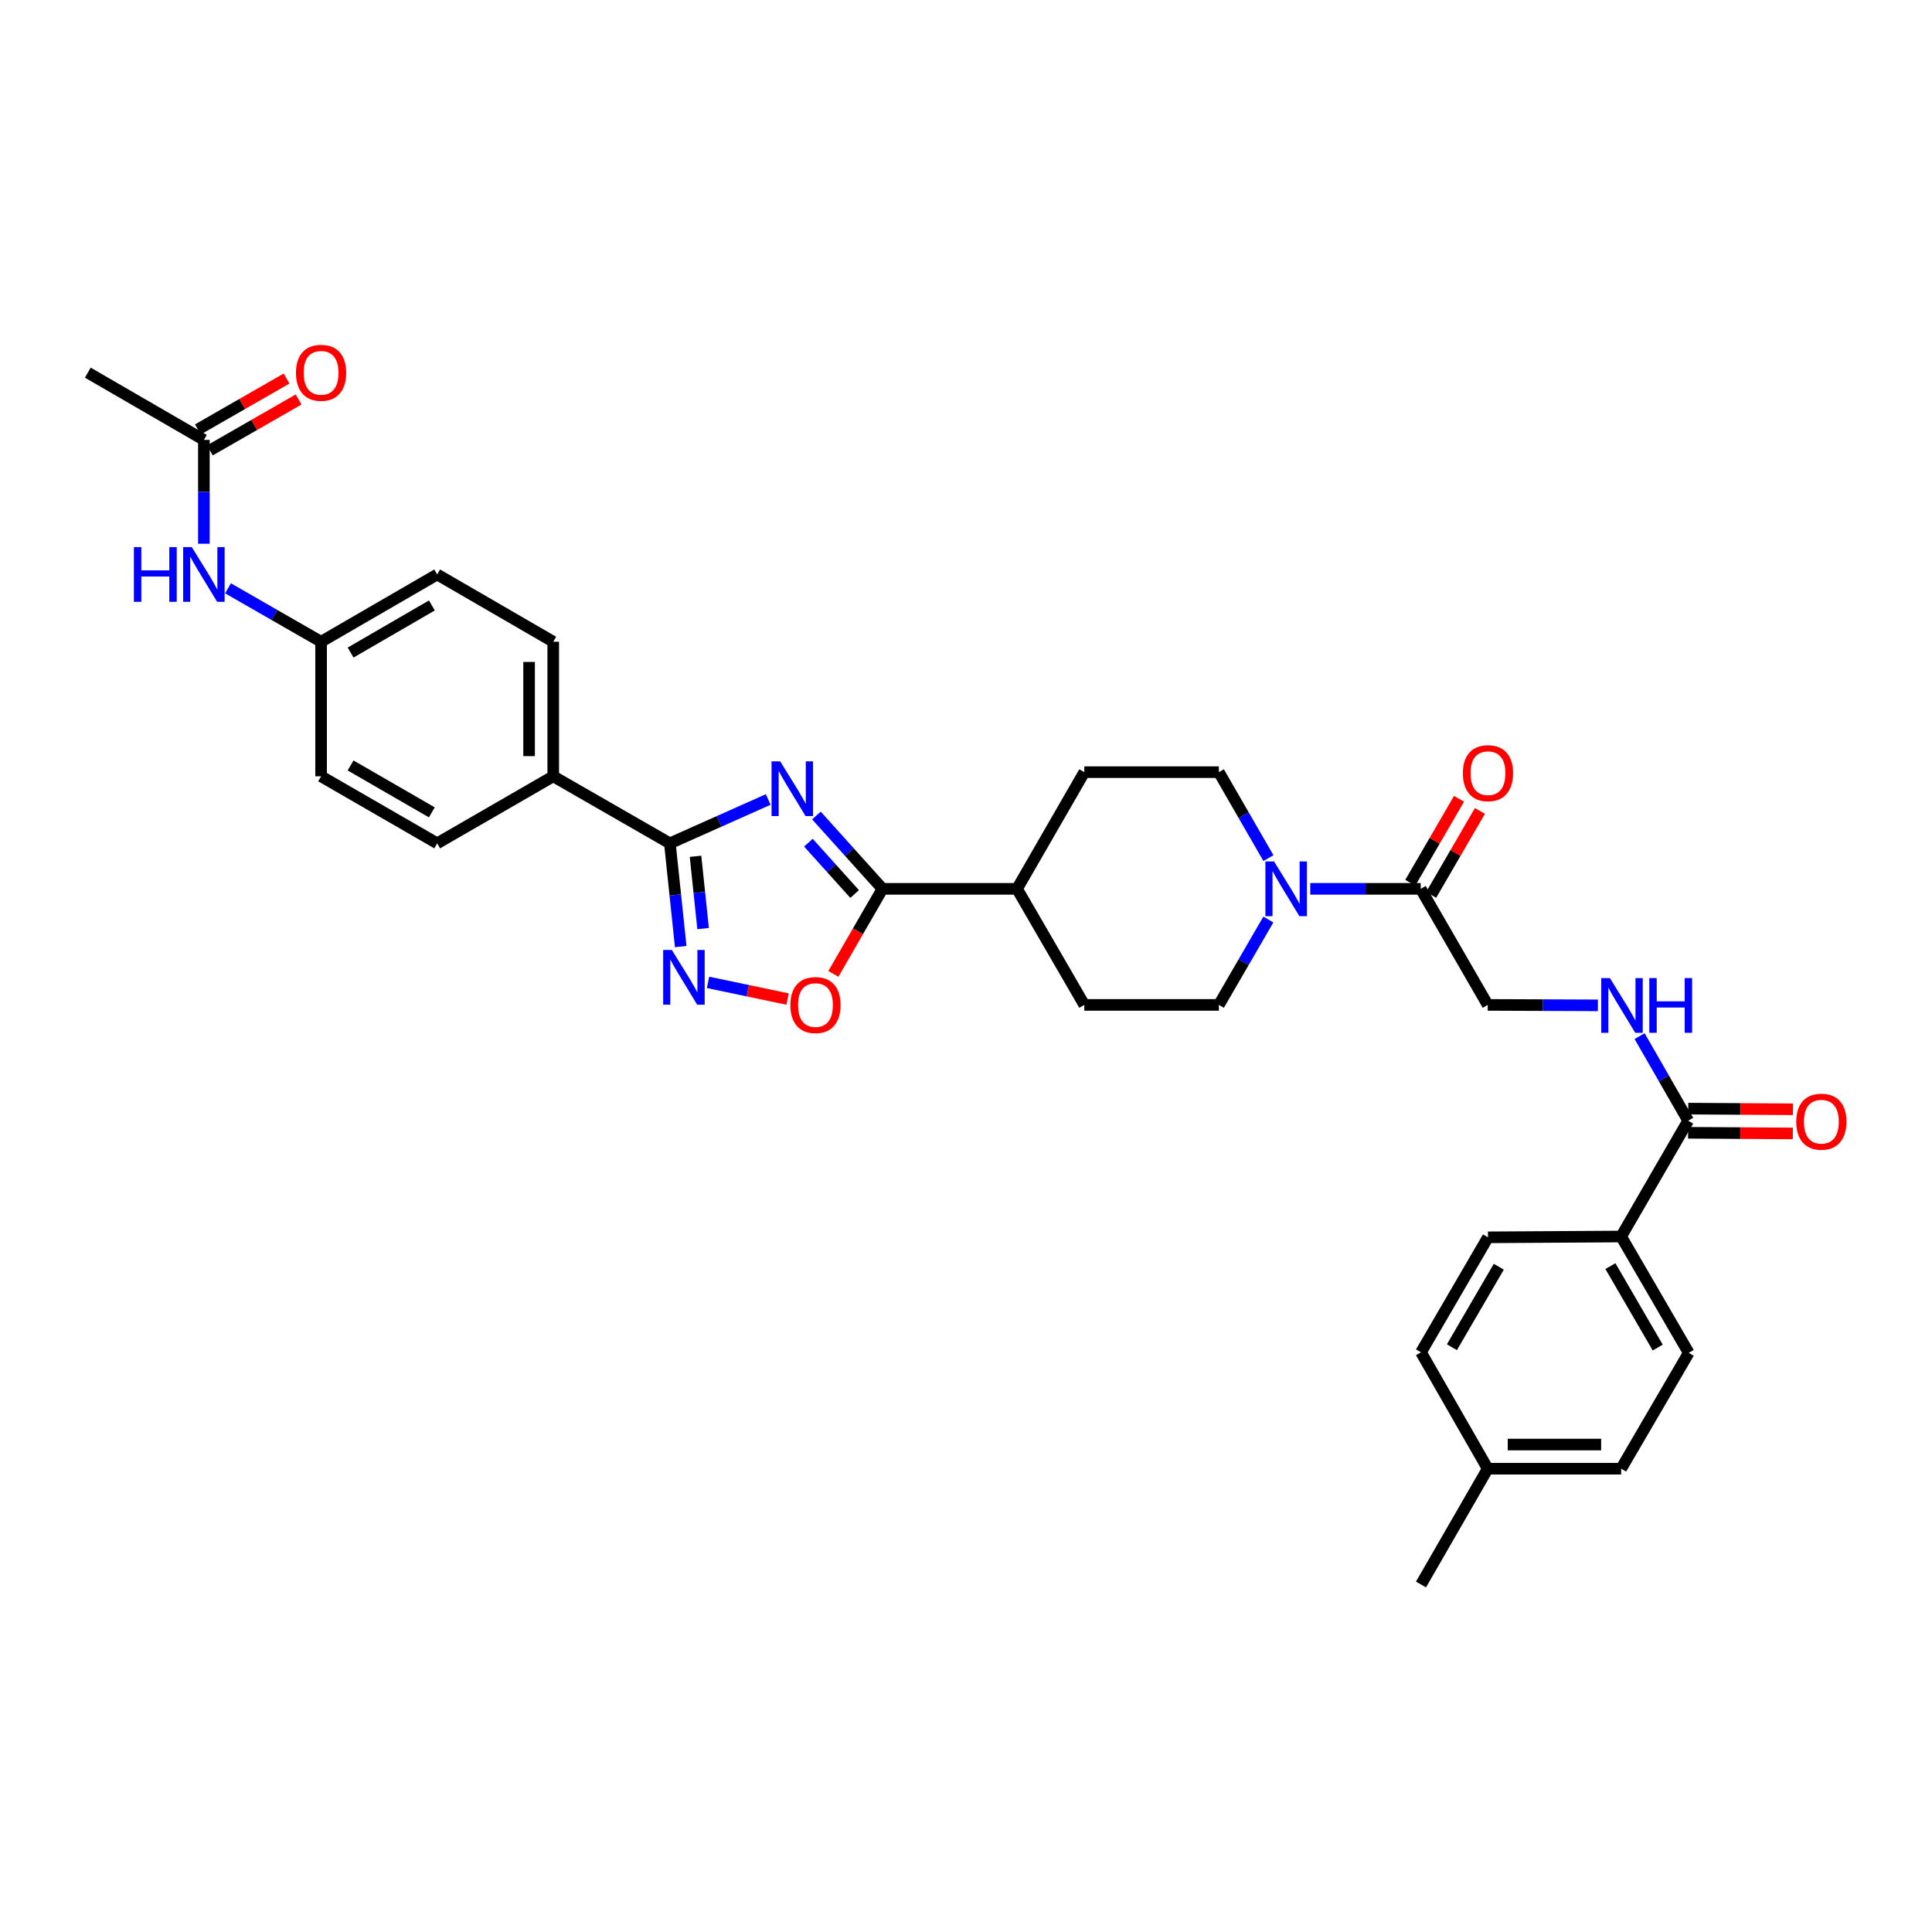 <?xml version='1.0' encoding='iso-8859-1'?>
<svg version='1.1' baseProfile='full'
              xmlns='http://www.w3.org/2000/svg'
                      xmlns:rdkit='http://www.rdkit.org/xml'
                      xmlns:xlink='http://www.w3.org/1999/xlink'
                  xml:space='preserve'
width='1000px' height='1000px' viewBox='0 0 1000 1000'>
<!-- END OF HEADER -->
<rect style='opacity:1.0;fill:#FFFFFF;stroke:none' width='1000' height='1000' x='0' y='0'> </rect>
<path class='bond-0' d='M 397.622,413.809 L 372.175,425.159' style='fill:none;fill-rule:evenodd;stroke:#0000FF;stroke-width:6px;stroke-linecap:butt;stroke-linejoin:miter;stroke-opacity:1' />
<path class='bond-0' d='M 372.175,425.159 L 346.729,436.508' style='fill:none;fill-rule:evenodd;stroke:#000000;stroke-width:6px;stroke-linecap:butt;stroke-linejoin:miter;stroke-opacity:1' />
<path class='bond-1' d='M 422.58,422.104 L 439.676,441.082' style='fill:none;fill-rule:evenodd;stroke:#0000FF;stroke-width:6px;stroke-linecap:butt;stroke-linejoin:miter;stroke-opacity:1' />
<path class='bond-1' d='M 439.676,441.082 L 456.772,460.061' style='fill:none;fill-rule:evenodd;stroke:#000000;stroke-width:6px;stroke-linecap:butt;stroke-linejoin:miter;stroke-opacity:1' />
<path class='bond-1' d='M 418.419,436.165 L 430.387,449.45' style='fill:none;fill-rule:evenodd;stroke:#0000FF;stroke-width:6px;stroke-linecap:butt;stroke-linejoin:miter;stroke-opacity:1' />
<path class='bond-1' d='M 430.387,449.45 L 442.354,462.736' style='fill:none;fill-rule:evenodd;stroke:#000000;stroke-width:6px;stroke-linecap:butt;stroke-linejoin:miter;stroke-opacity:1' />
<path class='bond-2' d='M 346.729,436.508 L 349.532,463.233' style='fill:none;fill-rule:evenodd;stroke:#000000;stroke-width:6px;stroke-linecap:butt;stroke-linejoin:miter;stroke-opacity:1' />
<path class='bond-2' d='M 349.532,463.233 L 352.334,489.959' style='fill:none;fill-rule:evenodd;stroke:#0000FF;stroke-width:6px;stroke-linecap:butt;stroke-linejoin:miter;stroke-opacity:1' />
<path class='bond-2' d='M 360.004,443.222 L 361.966,461.93' style='fill:none;fill-rule:evenodd;stroke:#000000;stroke-width:6px;stroke-linecap:butt;stroke-linejoin:miter;stroke-opacity:1' />
<path class='bond-2' d='M 361.966,461.93 L 363.928,480.637' style='fill:none;fill-rule:evenodd;stroke:#0000FF;stroke-width:6px;stroke-linecap:butt;stroke-linejoin:miter;stroke-opacity:1' />
<path class='bond-8' d='M 346.729,436.508 L 286.356,401.821' style='fill:none;fill-rule:evenodd;stroke:#000000;stroke-width:6px;stroke-linecap:butt;stroke-linejoin:miter;stroke-opacity:1' />
<path class='bond-3' d='M 456.772,460.061 L 444.063,482.071' style='fill:none;fill-rule:evenodd;stroke:#000000;stroke-width:6px;stroke-linecap:butt;stroke-linejoin:miter;stroke-opacity:1' />
<path class='bond-3' d='M 444.063,482.071 L 431.354,504.081' style='fill:none;fill-rule:evenodd;stroke:#FF0000;stroke-width:6px;stroke-linecap:butt;stroke-linejoin:miter;stroke-opacity:1' />
<path class='bond-10' d='M 456.772,460.061 L 526.425,460.061' style='fill:none;fill-rule:evenodd;stroke:#000000;stroke-width:6px;stroke-linecap:butt;stroke-linejoin:miter;stroke-opacity:1' />
<path class='bond-33' d='M 366.481,508.478 L 387.073,512.795' style='fill:none;fill-rule:evenodd;stroke:#0000FF;stroke-width:6px;stroke-linecap:butt;stroke-linejoin:miter;stroke-opacity:1' />
<path class='bond-33' d='M 387.073,512.795 L 407.664,517.112' style='fill:none;fill-rule:evenodd;stroke:#FF0000;stroke-width:6px;stroke-linecap:butt;stroke-linejoin:miter;stroke-opacity:1' />
<path class='bond-4' d='M 656.494,475.957 L 643.688,498.046' style='fill:none;fill-rule:evenodd;stroke:#0000FF;stroke-width:6px;stroke-linecap:butt;stroke-linejoin:miter;stroke-opacity:1' />
<path class='bond-4' d='M 643.688,498.046 L 630.883,520.136' style='fill:none;fill-rule:evenodd;stroke:#000000;stroke-width:6px;stroke-linecap:butt;stroke-linejoin:miter;stroke-opacity:1' />
<path class='bond-5' d='M 678.19,460.061 L 706.776,460.061' style='fill:none;fill-rule:evenodd;stroke:#0000FF;stroke-width:6px;stroke-linecap:butt;stroke-linejoin:miter;stroke-opacity:1' />
<path class='bond-5' d='M 706.776,460.061 L 735.362,460.061' style='fill:none;fill-rule:evenodd;stroke:#000000;stroke-width:6px;stroke-linecap:butt;stroke-linejoin:miter;stroke-opacity:1' />
<path class='bond-34' d='M 656.538,444.159 L 643.71,421.916' style='fill:none;fill-rule:evenodd;stroke:#0000FF;stroke-width:6px;stroke-linecap:butt;stroke-linejoin:miter;stroke-opacity:1' />
<path class='bond-34' d='M 643.71,421.916 L 630.883,399.674' style='fill:none;fill-rule:evenodd;stroke:#000000;stroke-width:6px;stroke-linecap:butt;stroke-linejoin:miter;stroke-opacity:1' />
<path class='bond-13' d='M 735.362,460.061 L 770.049,520.136' style='fill:none;fill-rule:evenodd;stroke:#000000;stroke-width:6px;stroke-linecap:butt;stroke-linejoin:miter;stroke-opacity:1' />
<path class='bond-16' d='M 740.768,463.2 L 753.385,441.472' style='fill:none;fill-rule:evenodd;stroke:#000000;stroke-width:6px;stroke-linecap:butt;stroke-linejoin:miter;stroke-opacity:1' />
<path class='bond-16' d='M 753.385,441.472 L 766.003,419.744' style='fill:none;fill-rule:evenodd;stroke:#FF0000;stroke-width:6px;stroke-linecap:butt;stroke-linejoin:miter;stroke-opacity:1' />
<path class='bond-16' d='M 729.956,456.922 L 742.573,435.194' style='fill:none;fill-rule:evenodd;stroke:#000000;stroke-width:6px;stroke-linecap:butt;stroke-linejoin:miter;stroke-opacity:1' />
<path class='bond-16' d='M 742.573,435.194 L 755.191,413.466' style='fill:none;fill-rule:evenodd;stroke:#FF0000;stroke-width:6px;stroke-linecap:butt;stroke-linejoin:miter;stroke-opacity:1' />
<path class='bond-6' d='M 873.792,580.071 L 861.225,558.182' style='fill:none;fill-rule:evenodd;stroke:#000000;stroke-width:6px;stroke-linecap:butt;stroke-linejoin:miter;stroke-opacity:1' />
<path class='bond-6' d='M 861.225,558.182 L 848.659,536.293' style='fill:none;fill-rule:evenodd;stroke:#0000FF;stroke-width:6px;stroke-linecap:butt;stroke-linejoin:miter;stroke-opacity:1' />
<path class='bond-11' d='M 873.792,580.071 L 839.105,640.021' style='fill:none;fill-rule:evenodd;stroke:#000000;stroke-width:6px;stroke-linecap:butt;stroke-linejoin:miter;stroke-opacity:1' />
<path class='bond-17' d='M 873.753,586.322 L 900.86,586.492' style='fill:none;fill-rule:evenodd;stroke:#000000;stroke-width:6px;stroke-linecap:butt;stroke-linejoin:miter;stroke-opacity:1' />
<path class='bond-17' d='M 900.86,586.492 L 927.967,586.661' style='fill:none;fill-rule:evenodd;stroke:#FF0000;stroke-width:6px;stroke-linecap:butt;stroke-linejoin:miter;stroke-opacity:1' />
<path class='bond-17' d='M 873.831,573.82 L 900.938,573.989' style='fill:none;fill-rule:evenodd;stroke:#000000;stroke-width:6px;stroke-linecap:butt;stroke-linejoin:miter;stroke-opacity:1' />
<path class='bond-17' d='M 900.938,573.989 L 928.045,574.159' style='fill:none;fill-rule:evenodd;stroke:#FF0000;stroke-width:6px;stroke-linecap:butt;stroke-linejoin:miter;stroke-opacity:1' />
<path class='bond-7' d='M 827.065,520.364 L 798.557,520.25' style='fill:none;fill-rule:evenodd;stroke:#0000FF;stroke-width:6px;stroke-linecap:butt;stroke-linejoin:miter;stroke-opacity:1' />
<path class='bond-7' d='M 798.557,520.25 L 770.049,520.136' style='fill:none;fill-rule:evenodd;stroke:#000000;stroke-width:6px;stroke-linecap:butt;stroke-linejoin:miter;stroke-opacity:1' />
<path class='bond-21' d='M 286.356,401.821 L 286.356,332.168' style='fill:none;fill-rule:evenodd;stroke:#000000;stroke-width:6px;stroke-linecap:butt;stroke-linejoin:miter;stroke-opacity:1' />
<path class='bond-21' d='M 273.854,391.373 L 273.854,342.616' style='fill:none;fill-rule:evenodd;stroke:#000000;stroke-width:6px;stroke-linecap:butt;stroke-linejoin:miter;stroke-opacity:1' />
<path class='bond-22' d='M 286.356,401.821 L 226.282,436.508' style='fill:none;fill-rule:evenodd;stroke:#000000;stroke-width:6px;stroke-linecap:butt;stroke-linejoin:miter;stroke-opacity:1' />
<path class='bond-9' d='M 105.529,227.696 L 105.529,254.568' style='fill:none;fill-rule:evenodd;stroke:#000000;stroke-width:6px;stroke-linecap:butt;stroke-linejoin:miter;stroke-opacity:1' />
<path class='bond-9' d='M 105.529,254.568 L 105.529,281.44' style='fill:none;fill-rule:evenodd;stroke:#0000FF;stroke-width:6px;stroke-linecap:butt;stroke-linejoin:miter;stroke-opacity:1' />
<path class='bond-18' d='M 108.64,233.118 L 131.598,219.943' style='fill:none;fill-rule:evenodd;stroke:#000000;stroke-width:6px;stroke-linecap:butt;stroke-linejoin:miter;stroke-opacity:1' />
<path class='bond-18' d='M 131.598,219.943 L 154.556,206.769' style='fill:none;fill-rule:evenodd;stroke:#FF0000;stroke-width:6px;stroke-linecap:butt;stroke-linejoin:miter;stroke-opacity:1' />
<path class='bond-18' d='M 102.418,222.274 L 125.376,209.099' style='fill:none;fill-rule:evenodd;stroke:#000000;stroke-width:6px;stroke-linecap:butt;stroke-linejoin:miter;stroke-opacity:1' />
<path class='bond-18' d='M 125.376,209.099 L 148.334,195.925' style='fill:none;fill-rule:evenodd;stroke:#FF0000;stroke-width:6px;stroke-linecap:butt;stroke-linejoin:miter;stroke-opacity:1' />
<path class='bond-31' d='M 105.529,227.696 L 45.455,192.883' style='fill:none;fill-rule:evenodd;stroke:#000000;stroke-width:6px;stroke-linecap:butt;stroke-linejoin:miter;stroke-opacity:1' />
<path class='bond-19' d='M 526.425,460.061 L 561.23,399.674' style='fill:none;fill-rule:evenodd;stroke:#000000;stroke-width:6px;stroke-linecap:butt;stroke-linejoin:miter;stroke-opacity:1' />
<path class='bond-20' d='M 526.425,460.061 L 561.23,520.136' style='fill:none;fill-rule:evenodd;stroke:#000000;stroke-width:6px;stroke-linecap:butt;stroke-linejoin:miter;stroke-opacity:1' />
<path class='bond-23' d='M 839.105,640.021 L 874.091,700.248' style='fill:none;fill-rule:evenodd;stroke:#000000;stroke-width:6px;stroke-linecap:butt;stroke-linejoin:miter;stroke-opacity:1' />
<path class='bond-23' d='M 833.542,655.335 L 858.032,697.494' style='fill:none;fill-rule:evenodd;stroke:#000000;stroke-width:6px;stroke-linecap:butt;stroke-linejoin:miter;stroke-opacity:1' />
<path class='bond-24' d='M 839.105,640.021 L 770.174,640.437' style='fill:none;fill-rule:evenodd;stroke:#000000;stroke-width:6px;stroke-linecap:butt;stroke-linejoin:miter;stroke-opacity:1' />
<path class='bond-12' d='M 118.018,304.511 L 142.106,318.34' style='fill:none;fill-rule:evenodd;stroke:#0000FF;stroke-width:6px;stroke-linecap:butt;stroke-linejoin:miter;stroke-opacity:1' />
<path class='bond-12' d='M 142.106,318.34 L 166.194,332.168' style='fill:none;fill-rule:evenodd;stroke:#000000;stroke-width:6px;stroke-linecap:butt;stroke-linejoin:miter;stroke-opacity:1' />
<path class='bond-14' d='M 630.883,399.674 L 561.23,399.674' style='fill:none;fill-rule:evenodd;stroke:#000000;stroke-width:6px;stroke-linecap:butt;stroke-linejoin:miter;stroke-opacity:1' />
<path class='bond-15' d='M 630.883,520.136 L 561.23,520.136' style='fill:none;fill-rule:evenodd;stroke:#000000;stroke-width:6px;stroke-linecap:butt;stroke-linejoin:miter;stroke-opacity:1' />
<path class='bond-27' d='M 286.356,332.168 L 226.282,297.342' style='fill:none;fill-rule:evenodd;stroke:#000000;stroke-width:6px;stroke-linecap:butt;stroke-linejoin:miter;stroke-opacity:1' />
<path class='bond-26' d='M 226.282,436.508 L 166.194,401.821' style='fill:none;fill-rule:evenodd;stroke:#000000;stroke-width:6px;stroke-linecap:butt;stroke-linejoin:miter;stroke-opacity:1' />
<path class='bond-26' d='M 223.519,420.477 L 181.458,396.196' style='fill:none;fill-rule:evenodd;stroke:#000000;stroke-width:6px;stroke-linecap:butt;stroke-linejoin:miter;stroke-opacity:1' />
<path class='bond-28' d='M 874.091,700.248 L 839.105,760.197' style='fill:none;fill-rule:evenodd;stroke:#000000;stroke-width:6px;stroke-linecap:butt;stroke-linejoin:miter;stroke-opacity:1' />
<path class='bond-29' d='M 770.174,640.437 L 735.501,699.956' style='fill:none;fill-rule:evenodd;stroke:#000000;stroke-width:6px;stroke-linecap:butt;stroke-linejoin:miter;stroke-opacity:1' />
<path class='bond-29' d='M 775.776,655.659 L 751.505,697.322' style='fill:none;fill-rule:evenodd;stroke:#000000;stroke-width:6px;stroke-linecap:butt;stroke-linejoin:miter;stroke-opacity:1' />
<path class='bond-25' d='M 166.194,332.168 L 166.194,401.821' style='fill:none;fill-rule:evenodd;stroke:#000000;stroke-width:6px;stroke-linecap:butt;stroke-linejoin:miter;stroke-opacity:1' />
<path class='bond-35' d='M 166.194,332.168 L 226.282,297.342' style='fill:none;fill-rule:evenodd;stroke:#000000;stroke-width:6px;stroke-linecap:butt;stroke-linejoin:miter;stroke-opacity:1' />
<path class='bond-35' d='M 181.476,337.761 L 223.538,313.383' style='fill:none;fill-rule:evenodd;stroke:#000000;stroke-width:6px;stroke-linecap:butt;stroke-linejoin:miter;stroke-opacity:1' />
<path class='bond-36' d='M 839.105,760.197 L 770.049,760.197' style='fill:none;fill-rule:evenodd;stroke:#000000;stroke-width:6px;stroke-linecap:butt;stroke-linejoin:miter;stroke-opacity:1' />
<path class='bond-36' d='M 828.746,747.695 L 780.408,747.695' style='fill:none;fill-rule:evenodd;stroke:#000000;stroke-width:6px;stroke-linecap:butt;stroke-linejoin:miter;stroke-opacity:1' />
<path class='bond-30' d='M 735.501,699.956 L 770.049,760.197' style='fill:none;fill-rule:evenodd;stroke:#000000;stroke-width:6px;stroke-linecap:butt;stroke-linejoin:miter;stroke-opacity:1' />
<path class='bond-32' d='M 770.049,760.197 L 735.501,820.133' style='fill:none;fill-rule:evenodd;stroke:#000000;stroke-width:6px;stroke-linecap:butt;stroke-linejoin:miter;stroke-opacity:1' />
<path  class='atom-0' d='M 403.836 394.086
L 413.116 409.086
Q 414.036 410.566, 415.516 413.246
Q 416.996 415.926, 417.076 416.086
L 417.076 394.086
L 420.836 394.086
L 420.836 422.406
L 416.956 422.406
L 406.996 406.006
Q 405.836 404.086, 404.596 401.886
Q 403.396 399.686, 403.036 399.006
L 403.036 422.406
L 399.356 422.406
L 399.356 394.086
L 403.836 394.086
' fill='#0000FF'/>
<path  class='atom-3' d='M 347.742 491.702
L 357.022 506.702
Q 357.942 508.182, 359.422 510.862
Q 360.902 513.542, 360.982 513.702
L 360.982 491.702
L 364.742 491.702
L 364.742 520.022
L 360.862 520.022
L 350.902 503.622
Q 349.742 501.702, 348.502 499.502
Q 347.302 497.302, 346.942 496.622
L 346.942 520.022
L 343.262 520.022
L 343.262 491.702
L 347.742 491.702
' fill='#0000FF'/>
<path  class='atom-4' d='M 409.085 520.216
Q 409.085 513.416, 412.445 509.616
Q 415.805 505.816, 422.085 505.816
Q 428.365 505.816, 431.725 509.616
Q 435.085 513.416, 435.085 520.216
Q 435.085 527.096, 431.685 531.016
Q 428.285 534.896, 422.085 534.896
Q 415.845 534.896, 412.445 531.016
Q 409.085 527.136, 409.085 520.216
M 422.085 531.696
Q 426.405 531.696, 428.725 528.816
Q 431.085 525.896, 431.085 520.216
Q 431.085 514.656, 428.725 511.856
Q 426.405 509.016, 422.085 509.016
Q 417.765 509.016, 415.405 511.816
Q 413.085 514.616, 413.085 520.216
Q 413.085 525.936, 415.405 528.816
Q 417.765 531.696, 422.085 531.696
' fill='#FF0000'/>
<path  class='atom-5' d='M 659.449 445.901
L 668.729 460.901
Q 669.649 462.381, 671.129 465.061
Q 672.609 467.741, 672.689 467.901
L 672.689 445.901
L 676.449 445.901
L 676.449 474.221
L 672.569 474.221
L 662.609 457.821
Q 661.449 455.901, 660.209 453.701
Q 659.009 451.501, 658.649 450.821
L 658.649 474.221
L 654.969 474.221
L 654.969 445.901
L 659.449 445.901
' fill='#0000FF'/>
<path  class='atom-8' d='M 833.282 506.254
L 842.562 521.254
Q 843.482 522.734, 844.962 525.414
Q 846.442 528.094, 846.522 528.254
L 846.522 506.254
L 850.282 506.254
L 850.282 534.574
L 846.402 534.574
L 836.442 518.174
Q 835.282 516.254, 834.042 514.054
Q 832.842 511.854, 832.482 511.174
L 832.482 534.574
L 828.802 534.574
L 828.802 506.254
L 833.282 506.254
' fill='#0000FF'/>
<path  class='atom-8' d='M 853.682 506.254
L 857.522 506.254
L 857.522 518.294
L 872.002 518.294
L 872.002 506.254
L 875.842 506.254
L 875.842 534.574
L 872.002 534.574
L 872.002 521.494
L 857.522 521.494
L 857.522 534.574
L 853.682 534.574
L 853.682 506.254
' fill='#0000FF'/>
<path  class='atom-13' d='M 69.309 283.182
L 73.149 283.182
L 73.149 295.222
L 87.629 295.222
L 87.629 283.182
L 91.469 283.182
L 91.469 311.502
L 87.629 311.502
L 87.629 298.422
L 73.149 298.422
L 73.149 311.502
L 69.309 311.502
L 69.309 283.182
' fill='#0000FF'/>
<path  class='atom-13' d='M 99.269 283.182
L 108.549 298.182
Q 109.469 299.662, 110.949 302.342
Q 112.429 305.022, 112.509 305.182
L 112.509 283.182
L 116.269 283.182
L 116.269 311.502
L 112.389 311.502
L 102.429 295.102
Q 101.269 293.182, 100.029 290.982
Q 98.829 288.782, 98.469 288.102
L 98.469 311.502
L 94.789 311.502
L 94.789 283.182
L 99.269 283.182
' fill='#0000FF'/>
<path  class='atom-17' d='M 757.174 400.192
Q 757.174 393.392, 760.534 389.592
Q 763.894 385.792, 770.174 385.792
Q 776.454 385.792, 779.814 389.592
Q 783.174 393.392, 783.174 400.192
Q 783.174 407.072, 779.774 410.992
Q 776.374 414.872, 770.174 414.872
Q 763.934 414.872, 760.534 410.992
Q 757.174 407.112, 757.174 400.192
M 770.174 411.672
Q 774.494 411.672, 776.814 408.792
Q 779.174 405.872, 779.174 400.192
Q 779.174 394.632, 776.814 391.832
Q 774.494 388.992, 770.174 388.992
Q 765.854 388.992, 763.494 391.792
Q 761.174 394.592, 761.174 400.192
Q 761.174 405.912, 763.494 408.792
Q 765.854 411.672, 770.174 411.672
' fill='#FF0000'/>
<path  class='atom-18' d='M 929.729 580.582
Q 929.729 573.782, 933.089 569.982
Q 936.449 566.182, 942.729 566.182
Q 949.009 566.182, 952.369 569.982
Q 955.729 573.782, 955.729 580.582
Q 955.729 587.462, 952.329 591.382
Q 948.929 595.262, 942.729 595.262
Q 936.489 595.262, 933.089 591.382
Q 929.729 587.502, 929.729 580.582
M 942.729 592.062
Q 947.049 592.062, 949.369 589.182
Q 951.729 586.262, 951.729 580.582
Q 951.729 575.022, 949.369 572.222
Q 947.049 569.382, 942.729 569.382
Q 938.409 569.382, 936.049 572.182
Q 933.729 574.982, 933.729 580.582
Q 933.729 586.302, 936.049 589.182
Q 938.409 592.062, 942.729 592.062
' fill='#FF0000'/>
<path  class='atom-19' d='M 153.194 192.963
Q 153.194 186.163, 156.554 182.363
Q 159.914 178.563, 166.194 178.563
Q 172.474 178.563, 175.834 182.363
Q 179.194 186.163, 179.194 192.963
Q 179.194 199.843, 175.794 203.763
Q 172.394 207.643, 166.194 207.643
Q 159.954 207.643, 156.554 203.763
Q 153.194 199.883, 153.194 192.963
M 166.194 204.443
Q 170.514 204.443, 172.834 201.563
Q 175.194 198.643, 175.194 192.963
Q 175.194 187.403, 172.834 184.603
Q 170.514 181.763, 166.194 181.763
Q 161.874 181.763, 159.514 184.563
Q 157.194 187.363, 157.194 192.963
Q 157.194 198.683, 159.514 201.563
Q 161.874 204.443, 166.194 204.443
' fill='#FF0000'/>
</svg>
